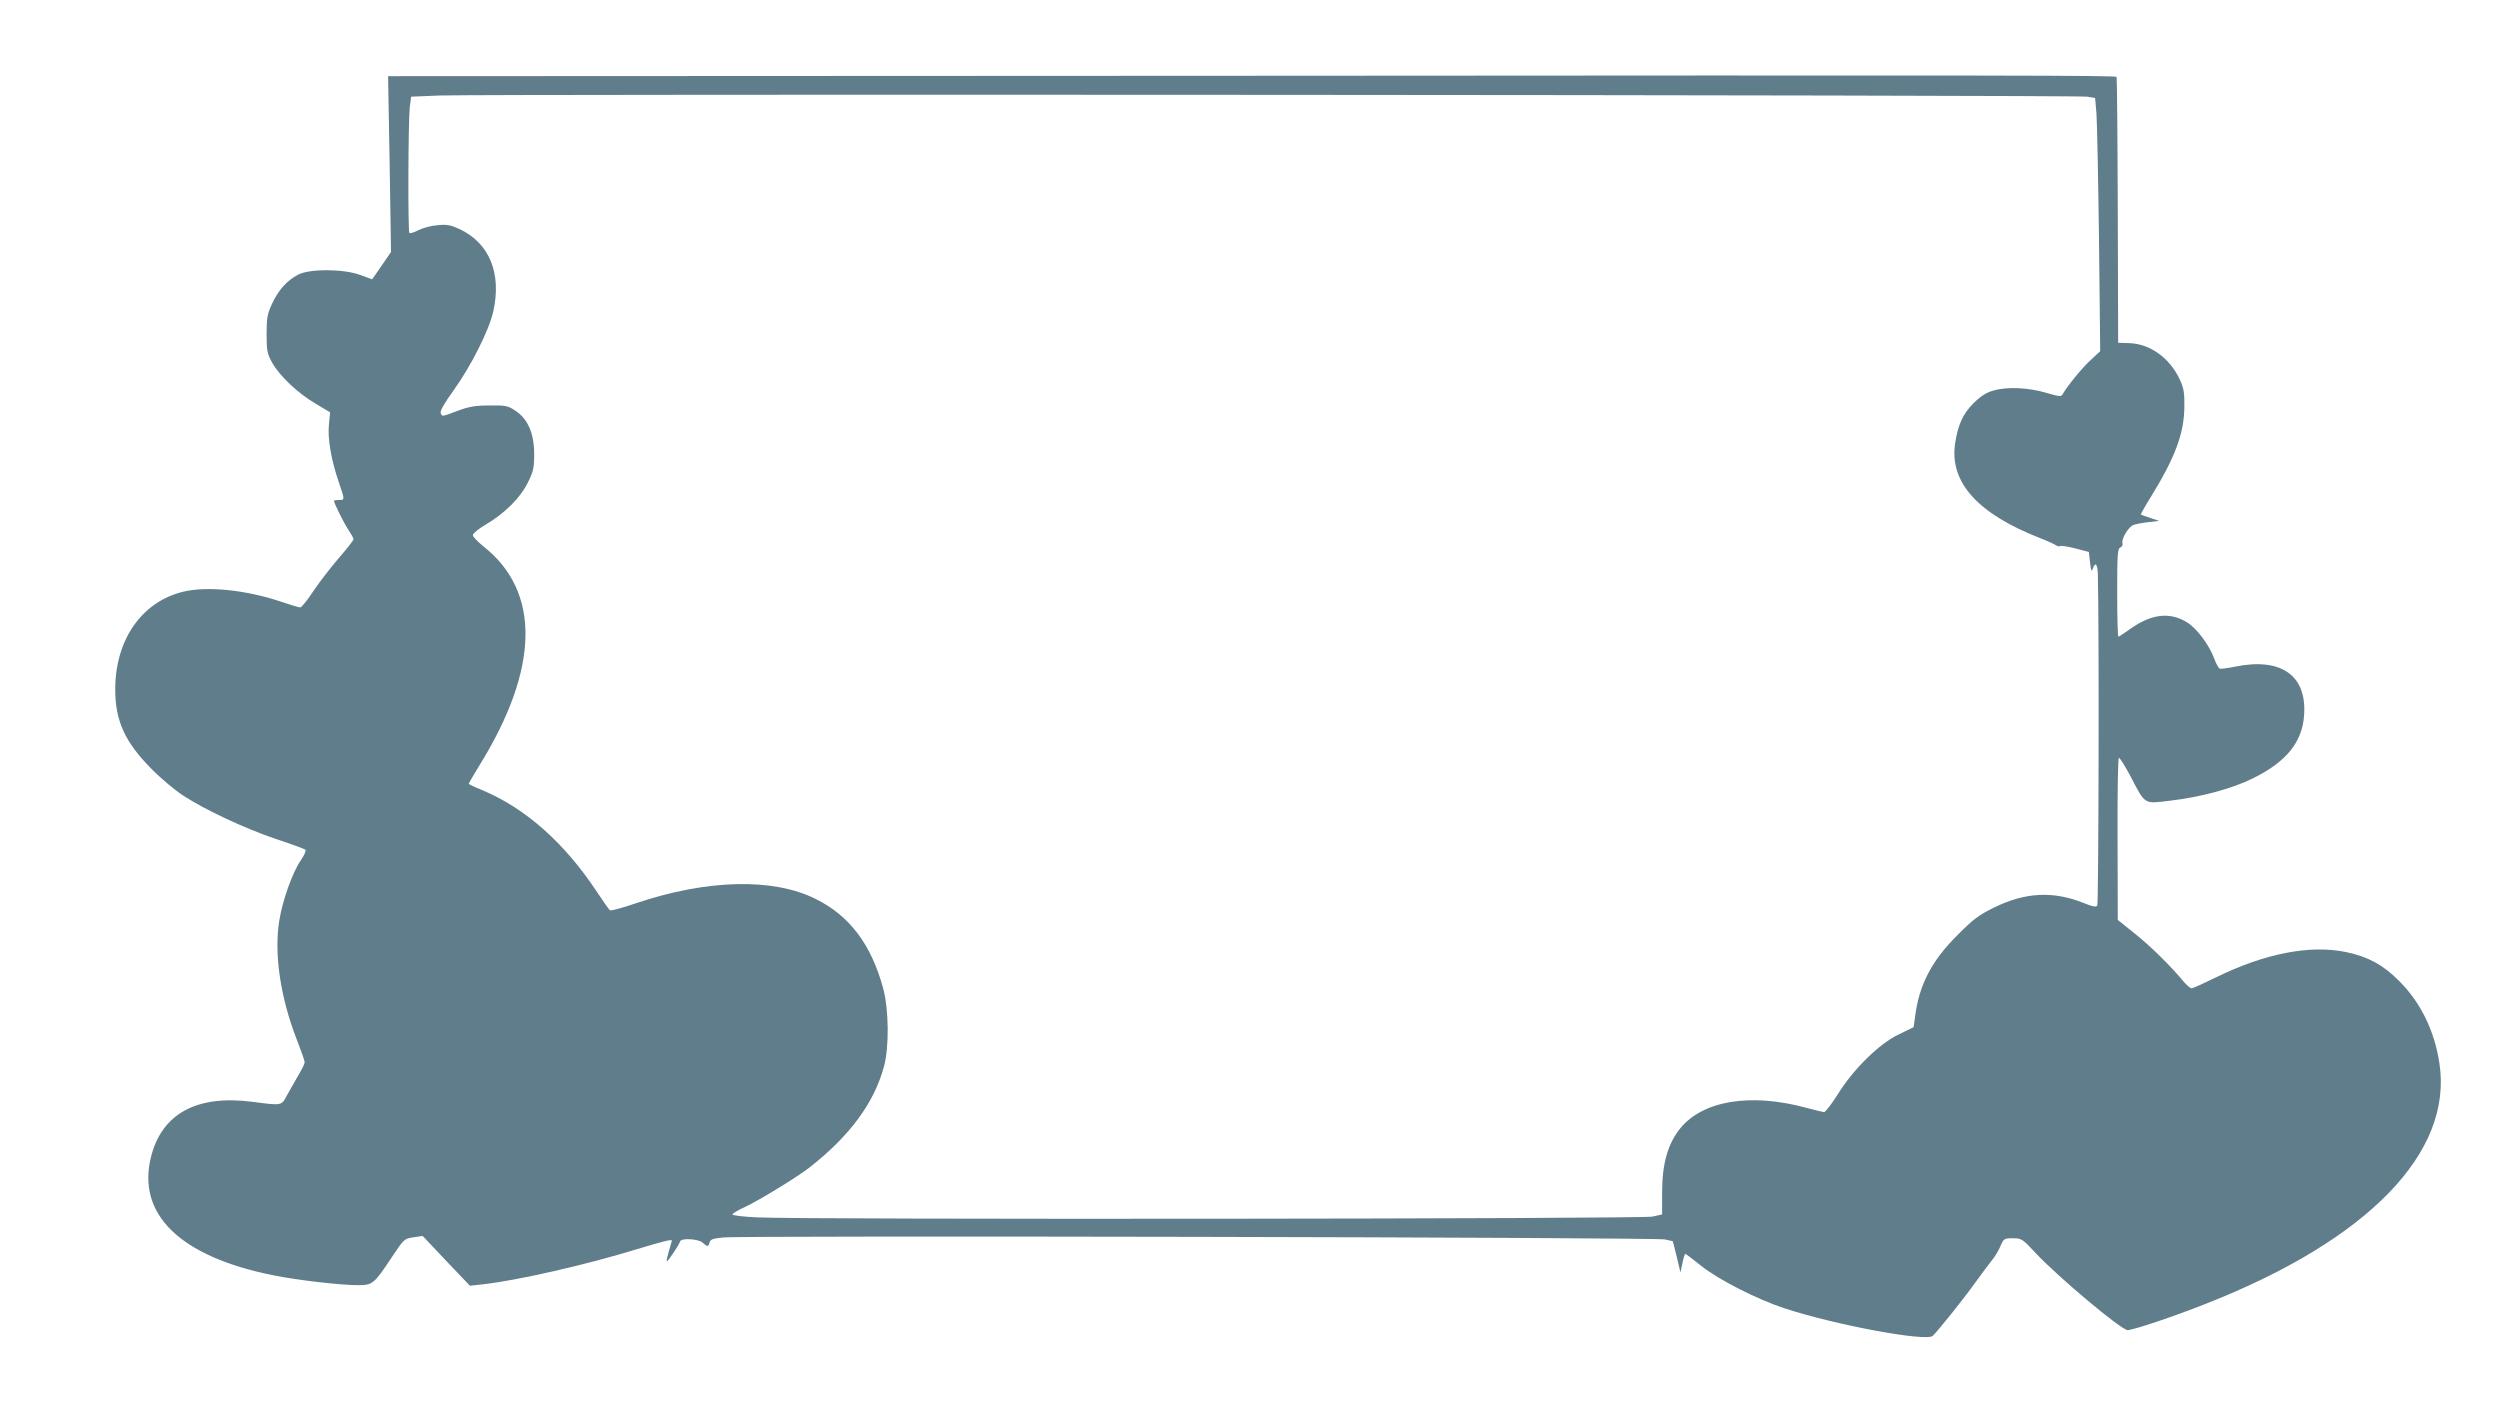 <?xml version="1.0" standalone="no"?>
<!DOCTYPE svg PUBLIC "-//W3C//DTD SVG 20010904//EN"
 "http://www.w3.org/TR/2001/REC-SVG-20010904/DTD/svg10.dtd">
<svg version="1.0" xmlns="http://www.w3.org/2000/svg"
 width="1280pt" height="720pt" viewBox="0 0 1280 720"
 preserveAspectRatio="xMidYMid meet">
<g transform="translate(0,720) scale(0.1,-0.1)"
fill="#607d8b" stroke="none">
<path d="M6306 6812 l-4319 -2 8 -450 7 -450 -48 -70 c-26 -38 -48 -70 -49
-70 0 0 -28 10 -60 22 -86 32 -262 33 -320 1 -57 -30 -100 -79 -132 -148 -24
-52 -28 -72 -28 -155 0 -87 3 -100 29 -148 38 -67 130 -155 224 -210 l72 -43
-6 -63 c-7 -72 11 -179 51 -296 31 -90 31 -90 0 -90 -14 0 -25 -2 -25 -4 0
-12 52 -117 74 -149 14 -21 26 -42 26 -48 0 -5 -34 -49 -76 -97 -41 -48 -100
-124 -130 -169 -30 -46 -60 -83 -67 -83 -7 0 -50 13 -97 29 -178 60 -376 81
-500 52 -214 -51 -350 -246 -350 -501 0 -161 50 -270 185 -406 49 -50 123
-112 164 -138 114 -74 313 -167 472 -221 79 -26 148 -51 153 -56 4 -4 -6 -28
-24 -54 -42 -60 -94 -207 -110 -308 -28 -169 6 -396 90 -611 22 -56 40 -108
40 -115 0 -7 -15 -38 -34 -69 -18 -32 -44 -77 -58 -102 -27 -52 -25 -51 -178
-31 -281 36 -460 -60 -516 -279 -76 -296 146 -513 623 -609 121 -25 346 -51
434 -51 77 0 83 4 177 146 60 90 62 92 109 99 l47 7 121 -128 121 -127 64 7
c179 20 531 100 794 181 133 40 176 51 176 43 0 -2 -7 -25 -15 -52 -8 -27 -13
-51 -11 -54 4 -4 61 81 69 103 6 17 93 12 114 -7 25 -23 30 -22 36 1 4 15 17
20 68 25 108 11 4780 1 4824 -10 l40 -9 20 -80 19 -80 10 47 c5 27 12 48 15
48 3 0 40 -28 81 -61 87 -70 287 -172 428 -218 255 -84 721 -171 757 -141 21
18 157 187 219 274 31 43 68 92 82 110 15 17 35 50 45 73 18 42 20 43 65 43
44 0 48 -2 117 -76 113 -121 438 -394 470 -394 29 0 233 68 407 137 826 326
1259 772 1190 1228 -25 167 -96 312 -206 422 -81 82 -158 124 -270 148 -185
39 -418 -6 -670 -130 -61 -30 -116 -55 -123 -55 -7 0 -24 15 -39 32 -61 75
-172 185 -253 249 l-86 69 -1 415 c-1 252 2 415 7 415 5 0 33 -45 62 -100 73
-140 66 -136 196 -120 158 18 322 62 428 115 171 84 253 186 262 323 15 205
-119 298 -357 248 -36 -7 -70 -12 -75 -9 -6 2 -19 25 -28 51 -27 71 -88 154
-140 186 -88 54 -182 43 -290 -34 -31 -22 -58 -40 -61 -40 -3 0 -6 101 -6 225
0 196 2 226 16 232 9 3 14 13 11 24 -5 20 28 77 53 90 8 4 42 11 75 15 l60 7
-45 15 c-25 8 -47 16 -49 18 -1 1 22 43 52 91 124 201 169 323 171 458 1 77
-3 98 -25 145 -51 108 -151 179 -255 183 l-59 2 -2 679 c-1 373 -4 680 -6 682
-8 8 -432 9 -4531 6z m4380 -107 l41 -7 7 -81 c3 -45 9 -337 13 -649 l6 -566
-47 -44 c-43 -38 -122 -135 -145 -176 -8 -14 -17 -13 -85 7 -91 27 -201 32
-271 11 -36 -10 -64 -28 -101 -65 -54 -54 -79 -109 -94 -206 -29 -198 115
-359 435 -484 39 -15 75 -32 82 -37 7 -5 16 -7 21 -4 5 3 40 -2 78 -12 l69
-18 6 -54 c5 -43 8 -50 14 -32 13 38 25 24 26 -30 7 -272 4 -1686 -3 -1695 -7
-8 -24 -5 -68 13 -156 63 -300 56 -459 -22 -80 -39 -109 -61 -190 -143 -131
-130 -196 -255 -216 -418 l-7 -52 -76 -37 c-101 -48 -234 -179 -314 -309 -31
-49 -62 -89 -69 -89 -8 1 -50 11 -94 23 -283 76 -526 36 -642 -106 -64 -79
-93 -182 -93 -328 l0 -113 -50 -11 c-56 -12 -4353 -16 -4582 -4 -71 3 -128 10
-128 15 0 5 30 23 68 40 73 35 260 149 326 200 206 161 332 331 382 518 27 99
25 290 -4 399 -61 225 -172 373 -347 459 -217 108 -554 100 -917 -22 -70 -24
-130 -40 -135 -37 -4 3 -34 45 -65 92 -166 252 -367 431 -590 524 -38 15 -68
30 -68 32 0 3 24 44 54 93 308 497 315 890 22 1122 -30 24 -55 50 -55 58 0 8
28 32 64 53 98 57 179 138 217 215 29 58 33 76 33 147 0 105 -32 180 -96 222
-39 26 -50 28 -133 27 -73 0 -105 -6 -162 -27 -84 -32 -80 -31 -88 -11 -4 9
20 51 64 112 91 126 184 310 206 409 43 195 -21 350 -175 421 -44 20 -64 24
-110 19 -32 -2 -76 -14 -98 -25 -22 -12 -43 -18 -47 -15 -8 8 -6 572 2 643 l7
55 145 6 c213 8 8388 3 8436 -6z"/>
</g>
</svg>

